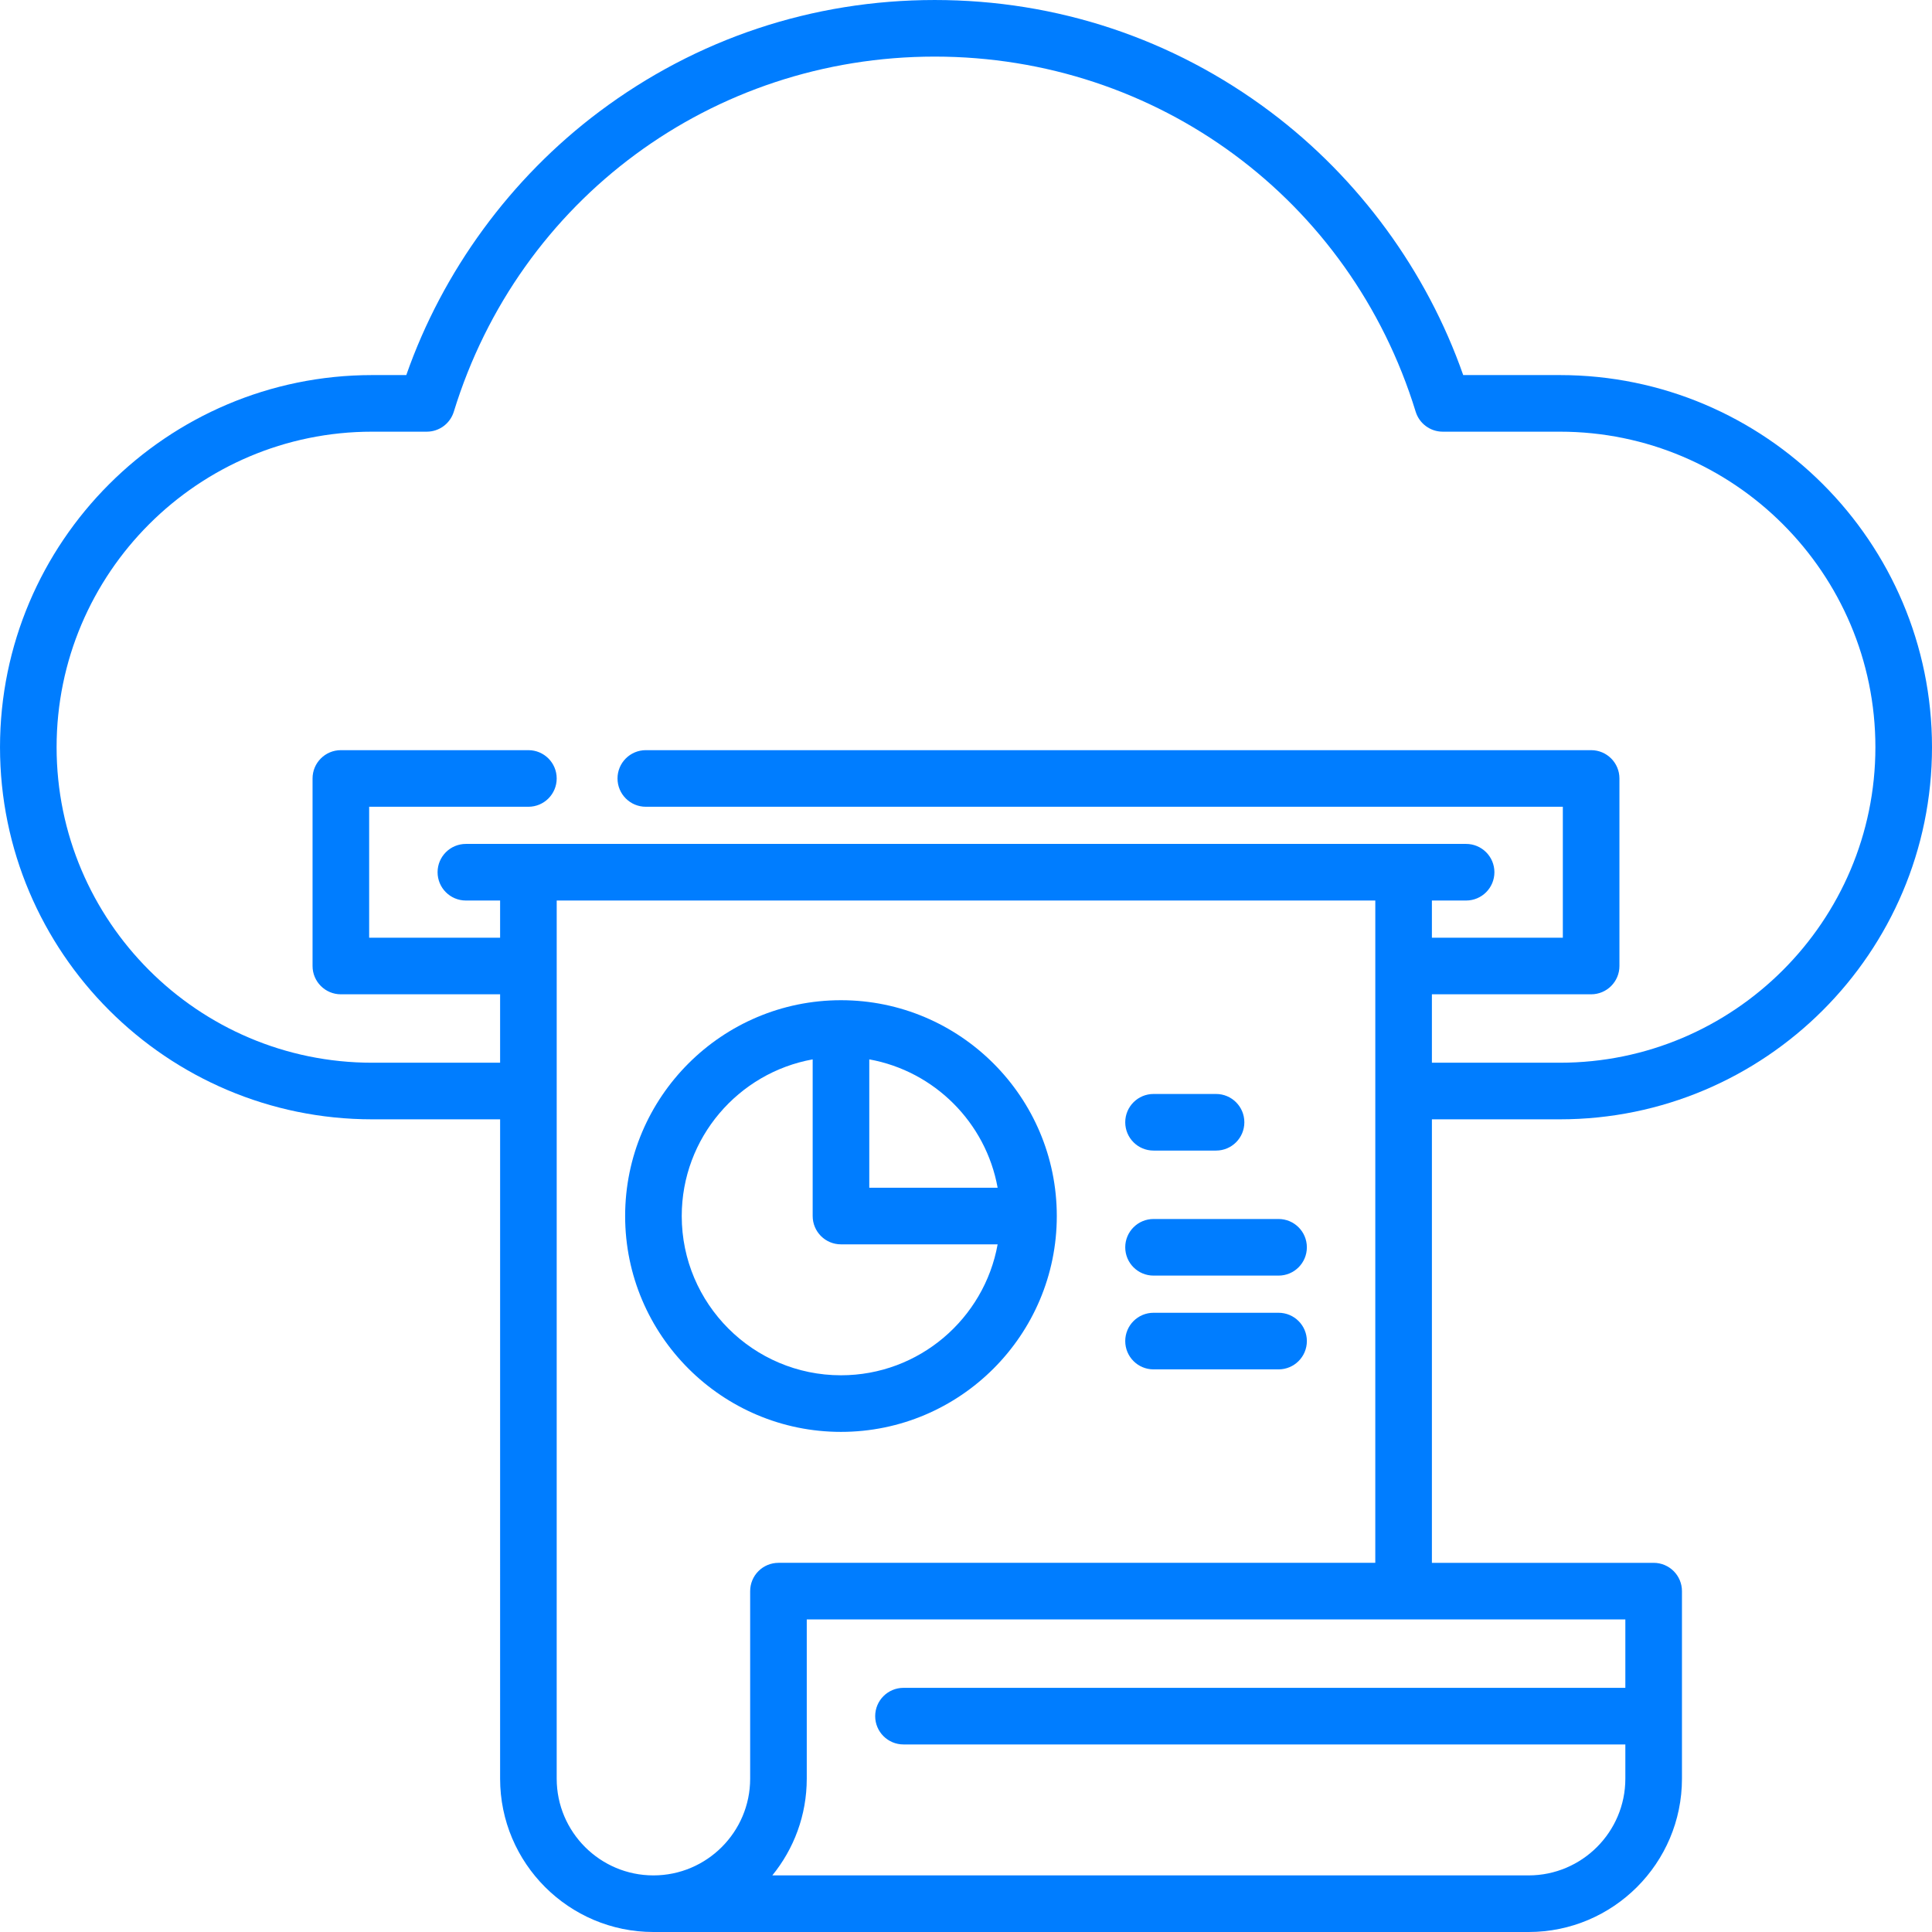 <!-- icon666.com - MILLIONS vector ICONS FREE --><svg viewBox="0 0 512 512" xmlns="http://www.w3.org/2000/svg"><path d="m413.383 296.633c54.379 0 98.617-44.238 98.617-98.617s-44.238-98.617-98.617-98.617h-25.617c-9.648-27.547-27.645-52.172-51.109-69.781-25.82-19.375-56.574-29.617-88.941-29.617-32.363 0-63.117 10.242-88.938 29.617-23.465 17.609-41.461 42.234-51.109 69.781h-9.051c-54.379 0-98.617 44.238-98.617 98.617s44.238 98.617 98.617 98.617h33.918l-.004 174.734c0 22.406 18.23 40.633 40.633 40.633h231.934c22.406 0 40.637-18.227 40.637-40.633v-49.699c0-4.145-3.359-7.5-7.5-7.5h-58.77l.004-117.535zm-314.766-15c-46.105 0-83.617-37.512-83.617-83.617s37.512-83.617 83.617-83.617h14.48c3.293 0 6.199-2.148 7.168-5.297 17.297-56.285 68.516-94.102 127.449-94.102 58.938 0 110.156 37.816 127.453 94.102.969 3.148 3.875 5.297 7.172 5.297h31.043c46.105 0 83.617 37.512 83.617 83.617s-37.512 83.617-83.617 83.617h-33.914v-18.133h42.199c4.145 0 7.5-3.359 7.5-7.5v-49.699c0-4.145-3.355-7.5-7.5-7.5h-250.52c-4.145 0-7.5 3.355-7.5 7.5 0 4.141 3.355 7.5 7.5 7.5h243.02v34.699h-34.699v-9.852h9.066c4.141 0 7.5-3.355 7.5-7.5 0-4.141-3.359-7.5-7.5-7.5h-265.07c-4.141 0-7.5 3.359-7.5 7.5 0 4.145 3.359 7.5 7.5 7.5h9.07v9.852h-34.703v-34.699h42.199c4.145 0 7.5-3.359 7.5-7.5 0-4.145-3.355-7.5-7.5-7.5h-49.699c-4.141 0-7.5 3.355-7.5 7.5v49.699c0 4.141 3.359 7.5 7.5 7.5h42.203v18.133zm332.117 165.664h-191.301c-4.141 0-7.5 3.355-7.5 7.5 0 4.141 3.359 7.5 7.5 7.5h191.301v9.066c0 14.137-11.5 25.637-25.637 25.637h-200.426c5.703-7 9.129-15.926 9.129-25.637v-42.199h216.934zm-224.434-33.129c-1.988 0-3.898.789-5.305 2.195s-2.195 3.312-2.195 5.305v49.699c0 14.133-11.5 25.633-25.637 25.633-14.133 0-25.633-11.5-25.633-25.633l.004-232.719h216.934v50.473c0 .004-.004.008-.004.012 0 .004.004.008.004.012l-.004 125.02h-158.164zm0 0" fill="#000000" style="fill: rgb(0, 125, 255);"></path><path d="m222.867 265.066c-31.543 0-57.199 25.656-57.199 57.199 0 31.539 25.656 57.199 57.199 57.199 31.539 0 57.195-25.66 57.195-57.199 0-31.543-25.656-57.199-57.195-57.199zm41.516 49.699h-34.016v-34.02c17.262 3.113 30.906 16.754 34.016 34.02zm-41.516 49.699c-23.27 0-42.199-18.934-42.199-42.199 0-20.711 14.996-37.969 34.699-41.52v41.52c0 4.141 3.355 7.5 7.5 7.5h41.516c-3.551 19.699-20.809 34.699-41.516 34.699zm0 0" fill="#000000" style="fill: rgb(0, 125, 255);"></path><path d="m305.699 304.914h16.566c4.145 0 7.5-3.355 7.5-7.5 0-4.141-3.355-7.5-7.5-7.5h-16.566c-4.145 0-7.5 3.359-7.5 7.5 0 4.145 3.355 7.5 7.5 7.5zm0 0" fill="#000000" style="fill: rgb(0, 125, 255);"></path><path d="m338.832 323.047h-33.133c-4.145 0-7.5 3.359-7.5 7.5 0 4.145 3.355 7.5 7.5 7.5h33.133c4.145 0 7.5-3.355 7.5-7.5 0-4.141-3.355-7.5-7.5-7.5zm0 0" fill="#000000" style="fill: rgb(0, 125, 255);"></path><path d="m338.832 347.898h-33.133c-4.145 0-7.5 3.359-7.5 7.5 0 4.145 3.355 7.5 7.5 7.5h33.133c4.145 0 7.5-3.355 7.5-7.5 0-4.141-3.355-7.5-7.5-7.5zm0 0" fill="#000000" style="fill: rgb(0, 125, 255);"></path></svg>